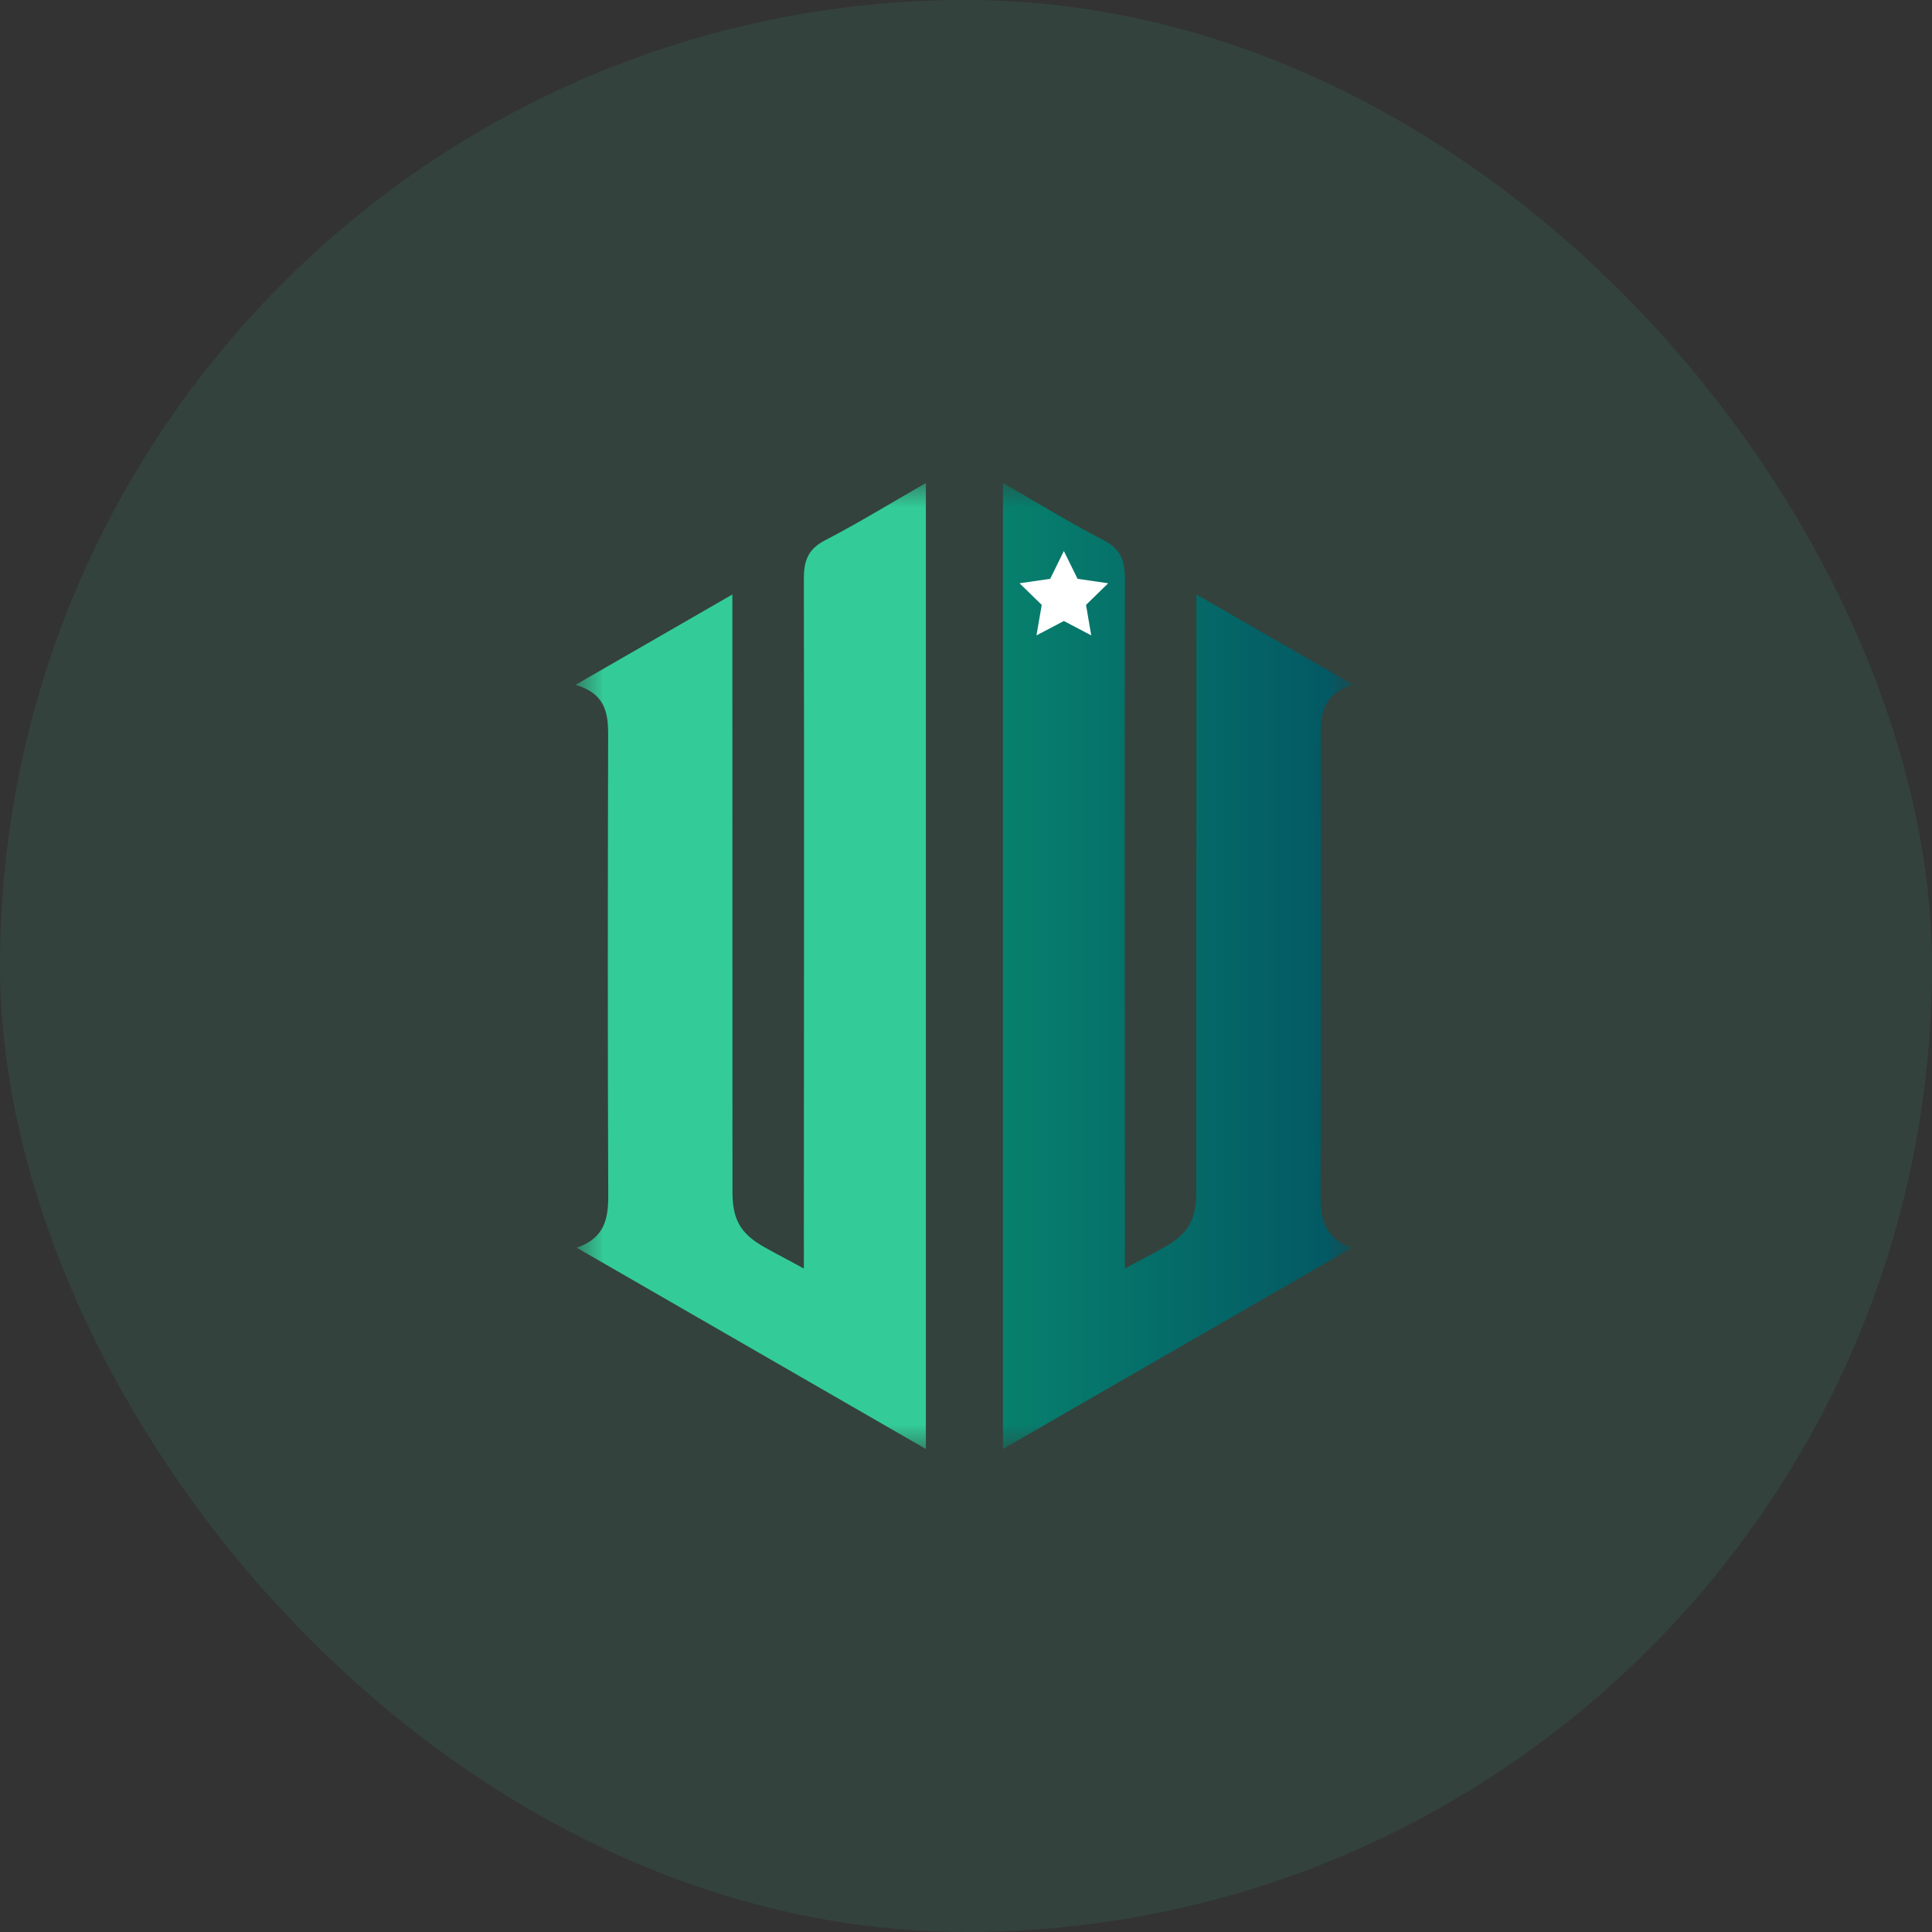 <svg width="40" height="40" viewBox="0 0 40 40" fill="none" xmlns="http://www.w3.org/2000/svg">
<rect x="0" y="0" width="40" height="40" fill="#333333" stroke="none"/>
<rect width="40" height="40" rx="20" fill="#33CC99" fill-opacity="0.1"/>
<mask id="mask0_9285_33821" style="mask-type:luminance" maskUnits="userSpaceOnUse" x="11" y="10" width="18" height="20">
<path d="M28.083 10H11.916V30H28.083V10Z" fill="white"/>
</mask>
<g mask="url(#mask0_9285_33821)">
<path d="M19.169 30C16.733 28.596 14.365 27.23 11.941 25.833C12.506 25.636 12.595 25.248 12.593 24.762C12.58 21.578 12.583 18.393 12.591 15.209C12.592 14.749 12.524 14.357 11.916 14.179C13.024 13.541 14.047 12.951 15.163 12.308C15.163 12.686 15.163 12.953 15.163 13.219C15.165 17.029 15.165 20.844 15.165 24.652C15.161 25.233 15.314 25.536 15.836 25.827C16.257 26.062 16.32 26.084 16.643 26.265C16.643 26.004 16.645 25.844 16.643 25.66C16.643 21.11 16.652 16.624 16.643 11.989C16.642 11.604 16.73 11.369 17.084 11.185C17.771 10.83 18.432 10.423 19.169 10V30Z" fill="#33CC99"/>
<path d="M20.765 30C23.201 28.596 25.569 27.23 27.993 25.833C27.428 25.636 27.338 25.248 27.34 24.762C27.353 21.578 27.351 18.393 27.343 15.209C27.342 14.749 27.41 14.357 28.017 14.179C26.91 13.541 25.887 12.951 24.771 12.308C24.771 12.686 24.771 12.953 24.771 13.219C24.768 17.029 24.768 20.844 24.768 24.652C24.773 25.233 24.619 25.536 24.098 25.827C23.677 26.062 23.613 26.084 23.291 26.265C23.291 26.004 23.289 25.844 23.291 25.66C23.291 21.11 23.282 16.624 23.291 11.989C23.292 11.604 23.204 11.369 22.85 11.185C22.163 10.83 21.502 10.423 20.765 10V30Z" fill="url(#paint0_linear_9285_33821)"/>
<path d="M22.026 11.409L22.31 11.984L22.944 12.076L22.485 12.524L22.593 13.155L22.026 12.857L21.459 13.155L21.568 12.524L21.109 12.076L21.743 11.984L22.026 11.409Z" fill="white"/>
</g>
<defs>
<linearGradient id="paint0_linear_9285_33821" x1="20.765" y1="20" x2="28.017" y2="20" gradientUnits="userSpaceOnUse">
<stop stop-color="#07806D"/>
<stop offset="1" stop-color="#035663"/>
</linearGradient>
</defs>
</svg>
